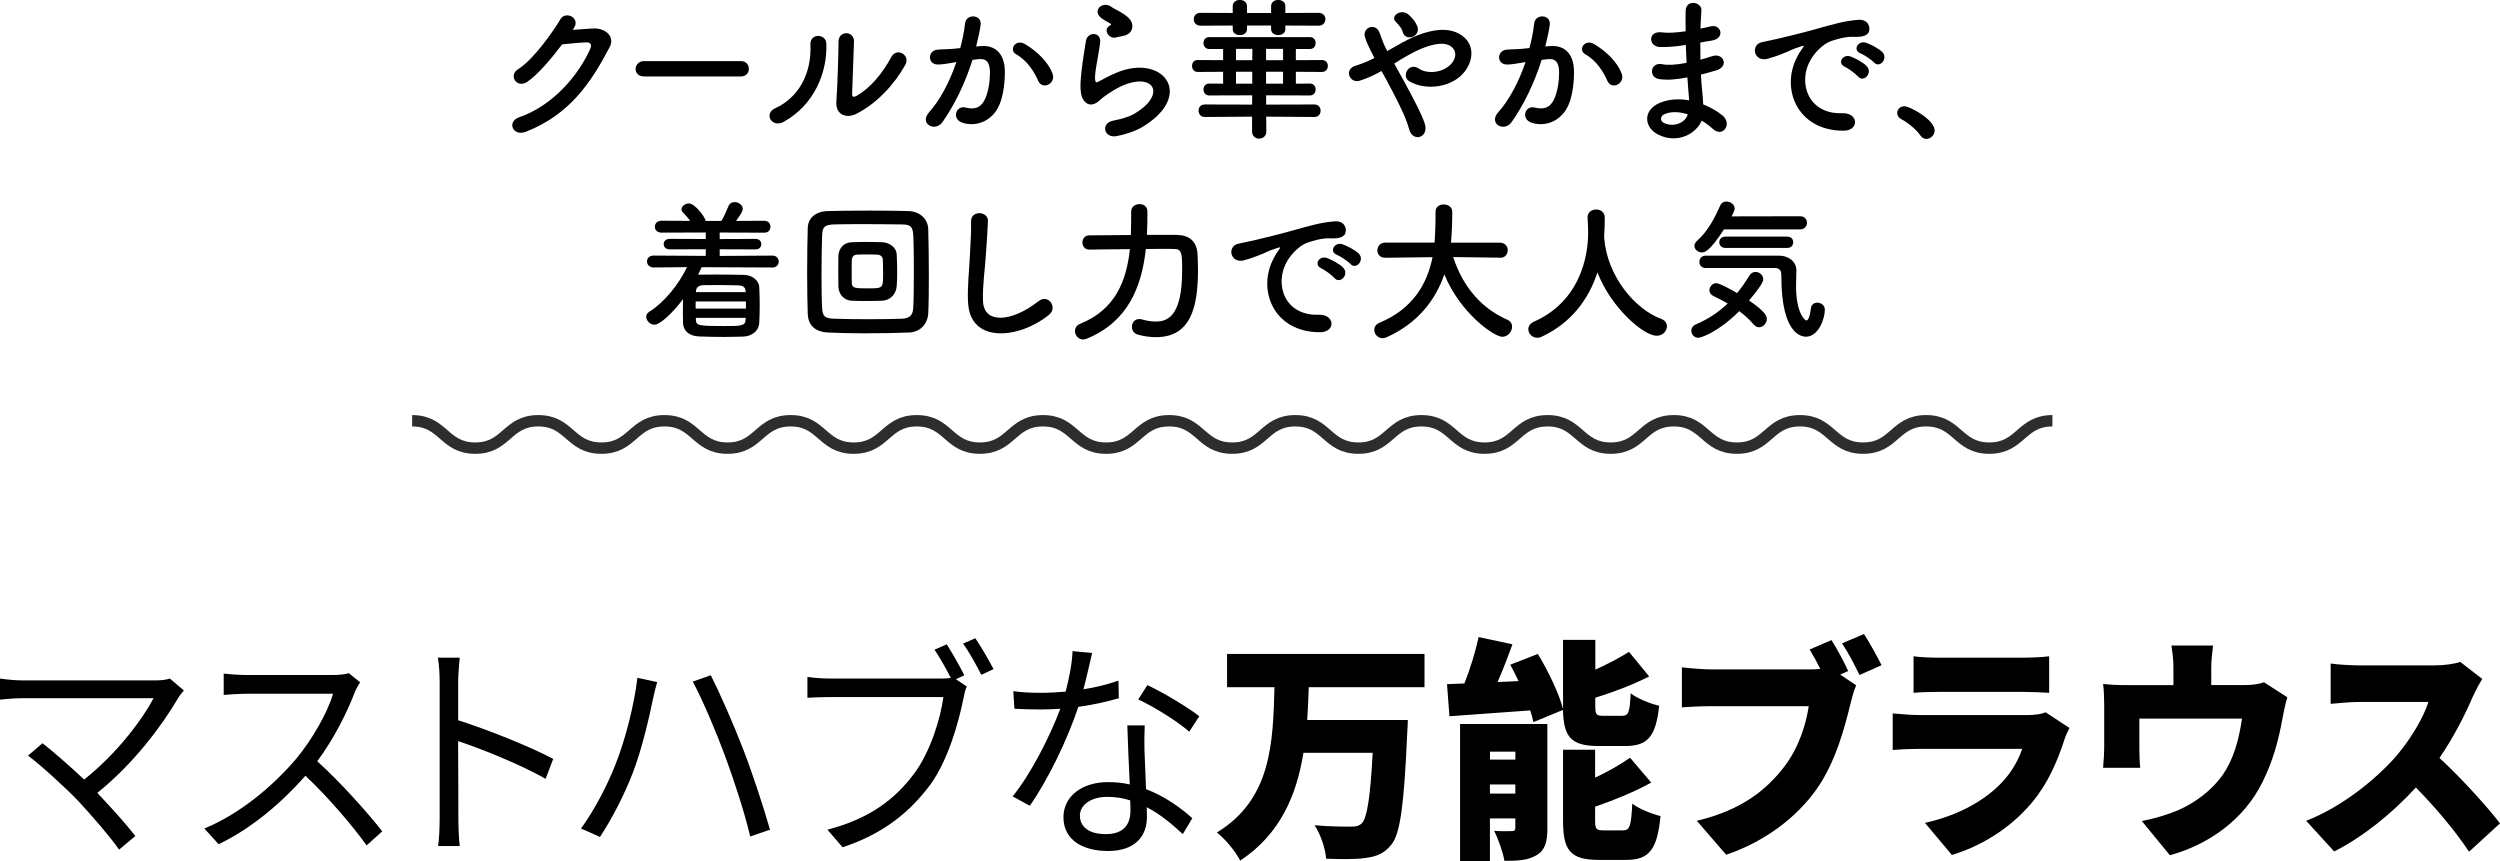 <?xml version="1.0" encoding="UTF-8"?>
<svg id="_レイヤー_2" data-name="レイヤー 2" xmlns="http://www.w3.org/2000/svg" viewBox="0 0 533.43 183.73">
  <defs>
    <style>
      .cls-1 {
        fill: none;
        stroke: #2d2d2d;
        stroke-miterlimit: 10;
        stroke-width: 2.43px;
      }
    </style>
  </defs>
  <g id="_デザイン" data-name="デザイン">
    <g>
      <g>
        <path d="M38.05,148.88c-3.42,5.85-9.45,14-17.29,20.3,2.85,3,6.22,6.75,8.12,9.2l-3.47,2.9c-1.76-2.55-5.56-6.95-8.55-10.2-2.85-3-8.36-8-10.88-9.85l3.09-2.65c1.76,1.35,5.65,4.7,8.88,7.75,6.98-5.5,12.45-12.85,14.82-17.35H4.84c-1.85,0-3.89.2-4.84.3v-4.5c1.33.2,3.18.4,4.84.4h28.31c1.33,0,2.42-.15,3.09-.4l2.99,2.55c-.48.55-.9,1.1-1.19,1.55Z"/>
        <path d="M75.67,147.78c-1.62,4.3-4.61,10.15-7.98,14.65,4.99,4.5,10.78,11,13.87,14.95l-3.33,3c-3.18-4.4-8.22-10.3-13.06-14.85-5.08,5.75-11.5,11.25-18.53,14.6l-3.04-3.35c7.65-3.15,14.68-9.1,19.57-14.85,3.23-3.85,6.7-9.75,7.89-13.9h-18.53c-1.66,0-4.28.2-4.8.25v-4.55c.67.1,3.37.3,4.8.3h18.33c1.57,0,2.8-.15,3.56-.4l2.42,1.95c-.29.4-.9,1.5-1.19,2.2Z"/>
        <path d="M93.81,145.53c0-1.4-.09-3.65-.38-5.2h4.66c-.14,1.55-.33,3.7-.33,5.2v8.15c6.27,2,15.3,5.6,20.28,8.25l-1.62,4.25c-5.18-2.95-13.4-6.3-18.67-8.05.05,7.5.05,15.05.05,16.5,0,1.55.09,4.25.29,5.9h-4.61c.24-1.6.33-4.05.33-5.9v-29.1Z"/>
        <path d="M135.99,144.63l4.23.9c-.33,1.1-.67,2.6-.9,3.65-.62,3.1-2.28,10.5-4.27,15.65-1.76,4.6-4.37,9.7-7.03,13.75l-4.04-1.8c2.99-4.15,5.7-9.45,7.32-13.6,2.09-5.2,4.04-12.8,4.7-18.55ZM147.82,145.43l3.85-1.35c1.85,3.65,4.89,10.55,6.93,15.85,1.9,4.9,4.42,12.6,5.7,17.1l-4.23,1.45c-1.19-5.1-3.42-11.9-5.37-17.2-1.9-5.15-4.85-12.1-6.89-15.85Z"/>
        <path d="M205.77,144.08l-1.81.85,2.33,1.55c-.33.7-.52,1.5-.71,2.5-1.04,5.25-3.33,13.3-7.08,18.45-4.37,5.85-10.02,10.5-18.72,13.35l-3.23-3.75c9.21-2.4,14.54-6.65,18.53-12,3.37-4.55,5.56-11.5,6.22-16.3h-24.32c-1.85,0-3.51.1-4.7.15v-4.45c1.28.2,3.18.35,4.75.35h23.8c.62,0,1.33,0,2.04-.15-1-1.95-2.38-4.4-3.47-6l2.61-1.15c1.09,1.7,2.8,4.7,3.75,6.6ZM211.99,142.78l-2.61,1.2c-1.04-2.05-2.61-4.9-3.89-6.65l2.61-1.15c1.19,1.7,2.9,4.7,3.9,6.6Z"/>
        <path d="M231.18,147.08c2.47-.4,5.04-1,7.46-1.85l.09,3.75c-2.52.75-5.51,1.4-8.65,1.85-2.33,7.05-6.55,15.7-10.35,21.1l-3.66-2c3.94-4.85,7.98-12.85,10.17-18.7-1.43.1-2.85.15-4.23.15-1.76,0-3.75-.05-5.56-.15l-.24-3.75c1.76.25,3.8.35,5.8.35,1.71,0,3.51-.1,5.37-.25.71-2.8,1.38-5.95,1.47-8.65l4.18.4c-.43,1.8-1.09,4.85-1.85,7.75ZM244.2,160.18c.05,1.85.24,5.1.33,8.2,4.08,1.55,7.41,4,9.88,6.2l-2.04,3.4c-2.04-1.9-4.61-4.15-7.7-5.75.05.8.05,1.5.05,2.1,0,4-2.42,7.25-8.31,7.25-5.23,0-9.5-2.25-9.5-7.2,0-4.6,4.13-7.5,9.5-7.5,1.61,0,3.18.15,4.65.5-.19-4.1-.43-9.05-.52-12.6h3.71c-.09,2.05-.09,3.6-.05,5.4ZM235.93,177.98c3.94,0,5.27-2.2,5.27-4.95,0-.65,0-1.4-.05-2.25-1.52-.5-3.18-.75-4.89-.75-3.47,0-5.84,1.7-5.84,4s1.8,3.95,5.51,3.95ZM242.87,149.23l1.95-3.05c3.42,1.6,8.83,4.85,11.07,6.65l-2.14,3.3c-2.56-2.3-7.69-5.4-10.88-6.9Z"/>
        <path d="M279.25,146.63c-.05,2.35-.19,4.65-.33,7h21.47s-.05,2.2-.14,3.1c-.67,15.05-1.47,21.15-3.37,23.5-1.57,1.95-3.28,2.55-5.61,2.85-1.99.3-5.22.25-8.31.15-.14-2.05-1.14-5.15-2.47-7.15,3.18.3,6.32.3,7.79.3,1,0,1.62-.1,2.28-.7,1.14-1.1,1.85-5.75,2.33-15.05h-14.77c-1.47,9-4.89,17.3-13.49,23-1.04-2-3.13-4.55-4.99-6,11.73-7.1,11.97-19.3,12.3-31h-10.12v-7.1h42.13v7.1h-24.7Z"/>
        <path d="M327.18,154.08c-.14-.75-.38-1.6-.67-2.5-6.18.45-12.4.9-17.24,1.25l-.52-6.85c1.14-.05,2.38-.1,3.71-.15,1.24-3.1,2.38-6.85,3.04-9.9l7.22,1.55c-1,2.75-2.09,5.55-3.18,8.05l4.47-.2c-.57-1.2-1.14-2.4-1.76-3.5l5.89-2.3c2.19,3.65,4.51,8.4,5.37,11.75v-14.75h6.89v6.35c2.66-1.2,5.22-2.55,7.17-3.8l4.32,5.25c-3.52,1.8-7.65,3.35-11.5,4.55v1.8c0,1.85.24,2.05,1.8,2.05h3.9c1.38,0,1.66-.7,1.85-4.8,1.38,1.1,4.23,2.25,6.08,2.65-.71,6.7-2.52,8.6-7.27,8.6h-5.61c-5.94,0-7.5-1.9-7.65-7.7l-6.32,2.6ZM330.17,176.73c0,2.95-.52,4.7-2.33,5.75-1.81,1.1-4.04,1.2-6.84,1.2-.33-1.9-1.33-4.7-2.18-6.4,1.38.1,3.18.1,3.75.05.57,0,.76-.15.76-.75v-1.95h-5.42v9.1h-6.37v-29.25h18.62v22.25ZM317.92,160.38v1.7h5.42v-1.7h-5.42ZM323.33,169.33v-1.95h-5.42v1.95h5.42ZM346.28,177.18c1.47,0,1.76-.9,2-5.7,1.42,1.1,4.18,2.2,6.03,2.65-.71,7.25-2.47,9.35-7.36,9.35h-5.79c-6.13,0-7.65-2.05-7.65-8.35v-15.15h6.84v5.95c2.8-1.3,5.46-2.85,7.46-4.25l4.51,5.3c-3.61,2-7.93,3.75-11.97,5.15v2.95c0,1.9.29,2.1,1.9,2.1h4.04Z"/>
        <path d="M394.35,143.18l-1.71.75,3.42,2.3c-.52,1.1-.95,2.9-1.24,4-1.14,4.7-3.09,12.3-7.17,18.1-4.27,6.05-10.97,11.2-19.33,14.05l-6.27-7.25c9.55-2.25,14.92-6.65,18.67-11.55,3.04-3.95,4.61-8.9,5.22-12.9h-20.9c-2.33,0-4.94.15-6.17.25v-8.55c1.47.2,4.61.45,6.17.45h20.95c.62,0,1.52,0,2.42-.1-.71-1.4-1.47-2.8-2.28-4.15l4.66-2c1.28,2,2.75,4.8,3.56,6.6ZM401.47,141.93l-4.7,2.1c-1-2.05-2.42-4.85-3.75-6.75l4.7-2c1.24,1.9,2.9,4.95,3.75,6.65Z"/>
        <path d="M440.52,157.73c-1.57,4.8-3.56,9.5-7.08,13.65-4.7,5.55-10.88,9.2-16.96,11.05l-5.75-6.85c7.41-1.65,12.92-4.95,16.34-8.55,2.33-2.45,3.61-4.95,4.42-7.25h-21.61c-1.19,0-3.89.05-6.03.25v-7.8c2.19.2,4.42.35,6.03.35h22.61c1.81,0,3.23-.25,3.99-.6l5.08,3.35c-.38.75-.86,1.8-1.04,2.4ZM413.63,140.33h18c1.52,0,4.23-.1,5.6-.3v7.8c-1.33-.1-3.89-.2-5.7-.2h-17.91c-1.62,0-3.89.05-5.32.2v-7.8c1.33.2,3.66.3,5.32.3Z"/>
        <path d="M471.82,142.83v3.35h6.93c2.09,0,3.37-.25,4.32-.6l4.99,3.2c-.43,1.3-.86,3.5-1.04,4.5-.95,5.25-2.14,9.3-4.32,13.7-3.9,7.85-11.4,13.25-19.71,15.5l-5.99-7.3c2.47-.45,5.51-1.35,7.74-2.3,3.42-1.5,7.03-4,9.6-7.65,2.28-3.35,3.37-7.35,4.04-11.9h-21.9v6.4c0,1.25.05,3,.19,4.1h-7.93c.14-1.45.24-3.2.24-4.75v-8.6c0-1.15-.05-3.3-.24-4.55,1.76.2,3.18.25,5.08.25h9.93v-3.35c0-1.65-.05-2.6-.43-5.1h8.88c-.29,2.5-.38,3.45-.38,5.1Z"/>
        <path d="M527.68,148.53c-1.57,3.7-4.08,8.7-7.17,13.2,4.61,4.2,10.31,10.55,12.92,13.95l-6.6,6.05c-3.04-4.55-7.08-9.35-11.35-13.7-4.99,5.45-11.21,10.5-17.43,13.65l-5.98-6.55c7.69-2.95,15.2-9.1,19.43-14.05,3.09-3.7,5.65-8.1,6.65-11.3h-14.77c-2.14,0-4.75.3-6.08.4v-8.6c1.66.25,4.7.4,6.08.4h15.87c2.38,0,4.61-.35,5.7-.75l4.7,3.65c-.43.65-1.42,2.4-1.95,3.65Z"/>
      </g>
      <g>
        <path d="M122.19,6.37c1.42-.1,3.04-.23,4.36-.3,2.54-.13,4.75,1.65,3.53,3.99-4.03,7.69-8.58,14.39-17.86,18.05-2.81,1.09-4.16-2.15-1.42-3.1,7.33-2.54,12.77-9.14,15.21-14.75.26-.63,0-1.25-.79-1.22-1.39.03-3.8.26-5.28.43-2.24,2.97-5.15,6.44-7.43,7.99-2.21,1.49-4.16-1.35-1.91-2.74,3.17-1.95,7.46-8.02,8.98-10.63,1.09-1.85,4.39-.26,2.84,1.95l-.23.33Z"/>
        <path d="M137.37,16.3c-1.19,0-1.75-.79-1.75-1.58s.63-1.68,1.75-1.68h20.73c1.12,0,1.68.82,1.68,1.65s-.56,1.62-1.68,1.62h-20.73Z"/>
        <path d="M165.39,23.1c4.88-2.18,7.82-7.26,7.53-13.56-.13-2.54,3.33-2.38,3.4-.26.23,6.24-2.61,13.1-9.08,16.7-2.54,1.42-4.36-1.75-1.85-2.87ZM182.72,24.29c-2.14,1.06-4.49.2-4.26-2.64.23-2.97.46-10.83.46-12.77,0-2.41,3.33-2.38,3.3,0-.03,1.29-.36,10-.4,11.12-.03.73.36.79.99.43,2.84-1.62,5.45-4.69,7.36-8.25,1.19-2.21,4.16-.4,3,1.65-2.28,4.09-5.97,8.19-10.46,10.46Z"/>
        <path d="M209.38,9.84c2.77-.23,4.88,1.39,5.02,5.08.07,2.31-.26,5.28-1.12,7.36-1.35,3.27-4.59,4.88-7.76,3.96-2.61-.76-1.55-3.8.46-3.3,1.88.46,3.27.17,4.19-1.78.76-1.62,1.06-3.96,1.06-5.71,0-2.01-.69-2.97-2.21-2.84-.5.03-.99.1-1.52.17-1.62,5.12-3.83,9.6-6.4,13.27-1.58,2.24-5.02.33-2.87-2.08,2.28-2.54,4.32-6.3,5.84-10.73l-.4.07c-1.42.26-2.71.46-3.56.46-2.24,0-2.21-2.97-.1-3.17,1.02-.1,2.05-.07,3.23-.17l1.65-.17c.4-1.45.83-3.4,1.02-5.25.23-2.15,3.6-1.95,3.33.26-.13,1.12-.56,3.1-.96,4.65l1.09-.1ZM221.53,17.26c-.79-1.82-2.28-4.32-4.72-5.68-1.62-.89-.17-3.37,1.88-2.18,2.64,1.55,4.98,3.89,5.88,6.27.83,2.18-2.15,3.63-3.04,1.58Z"/>
        <path d="M238.26,29.04c-2.67.53-3.53-2.74-.73-3.3,1.72-.33,3.4-.83,4.42-1.42,3.63-2.11,4.62-4.39,3.93-5.71-.69-1.32-3.1-1.82-6.6-.23-1.95.89-4.03,2.44-4.42,2.84-1.95,1.88-3.27.96-3.86-.2s-.53-3.2-.26-5.61c.26-2.41.69-4.95.96-6.63.33-2.11,3.33-2.05,3.04.33-.17,1.39-.53,3.23-.79,4.82-.26,1.62-.43,2.84-.2,3.43.1.26.26.26.56.1.66-.36,2.21-1.22,3.76-1.88,9.97-4.32,17,4.59,5.84,11.42-1.39.86-3.47,1.62-5.64,2.05ZM238.12,7.99c-1.58.4-2.77-1.72-1.39-2.48.17-.1.5-.26.26-.43-.69-.43-1.82-.96-2.34-1.55-1.42-1.55.76-3.3,2.41-2.11.59.43,1.72.92,2.67,1.55.96.63,1.82,1.42,1.88,2.41.07.96-.43,2.05-2.08,2.31-.43.07-.89.17-1.42.3Z"/>
        <path d="M270.17,24.89l.03,3.17c0,.99-.76,1.52-1.55,1.52-.73,0-1.49-.5-1.49-1.52v-3.17l-10.1.07c-.86,0-1.32-.66-1.32-1.35s.46-1.32,1.32-1.32l10.1.03.03-1.98-9.18.03c-.79,0-1.22-.63-1.22-1.29s.43-1.25,1.22-1.25l2.97.03v-2.54l-5.41.03c-.82,0-1.22-.63-1.22-1.29s.4-1.25,1.22-1.25l5.41.03v-2.38h-2.97c-.79,0-1.22-.63-1.22-1.29s.43-1.25,1.22-1.25h21.49c.83,0,1.22.63,1.22,1.25,0,.66-.4,1.29-1.22,1.29h-3v2.38l5.58-.03c.83,0,1.25.63,1.25,1.25,0,.66-.43,1.29-1.25,1.29l-5.58-.03v2.54l3-.03c.83,0,1.22.63,1.22,1.25,0,.66-.4,1.29-1.22,1.29l-9.34-.03v1.98l10.3-.03c.89,0,1.32.66,1.32,1.32,0,.69-.43,1.35-1.32,1.35l-10.3-.07ZM274.26,5.45v.79c0,.83-.76,1.25-1.52,1.25s-1.52-.43-1.52-1.25v-.79h-5.15v.79c0,.83-.76,1.25-1.52,1.25s-1.52-.43-1.52-1.25v-.79l-6.87.03c-.96,0-1.45-.69-1.45-1.39s.5-1.35,1.45-1.35l6.87.03v-1.49c0-.86.76-1.29,1.52-1.29s1.52.43,1.52,1.29v1.49h5.15v-1.49c0-.86.76-1.29,1.52-1.29s1.52.43,1.52,1.29v1.49l7.1-.03c.96,0,1.45.69,1.45,1.35,0,.69-.5,1.39-1.45,1.39l-7.1-.03ZM267.23,10.43h-3.5v2.41h3.47l.03-2.41ZM267.2,15.31h-3.47v2.54h3.47v-2.54ZM273.77,10.43h-3.63v2.41h3.63v-2.41ZM273.77,15.31h-3.63v2.54h3.63v-2.54Z"/>
        <path d="M300.1,18.32c1.68,3.07,3.27,6.11,3.89,8.02.5,1.49-.13,2.54-.99,2.84-.86.3-1.98-.17-2.34-1.62-.5-1.98-1.91-4.98-3.5-7.99-.79-1.52-1.62-3.04-2.38-4.42-1.52.86-3.07,1.58-4.69,2.08-2.08.63-3.47-2.44-.79-3.23,1.35-.4,2.64-.96,3.96-1.62-.17-.33-.3-.63-.46-.92-.3-.56-.59-1.19-.89-1.82-.3-.63-.53-1.22-.69-1.82-.5-1.95,2.24-3.04,3.1-.92.43,1.09.76,2.18,1.29,3.23.13.23.26.5.4.76,2.18-1.22,4.32-2.54,6.57-3.4,3.27-1.25,6.54-1.68,9.08-.1,2.81,1.78,2.9,4.98,1.06,7.62-2.64,3.73-8.48,4.42-12.01,2.34-.89-.53-.92-1.58-.46-2.31.46-.73,1.42-1.12,2.44-.43,1.95,1.35,5.61.89,7.23-1.32.86-1.16.83-2.54-.33-3.4-1.22-.89-3.33-.69-6.07.4-2.15.86-4.09,2.08-6.04,3.27.83,1.49,1.75,3.14,2.64,4.75ZM299.31,6.83c-.13-.53-.43-.96-.73-1.32-.26-.33-.53-.63-.83-.92-1.09-1.12,1.12-2.84,2.77-1.49.56.46,1.58,1.49,1.95,2.71.59,2.01-2.57,3.14-3.17,1.02Z"/>
        <path d="M330.82,9.84c2.77-.23,4.88,1.39,5.02,5.08.07,2.31-.26,5.28-1.12,7.36-1.35,3.27-4.59,4.88-7.76,3.96-2.61-.76-1.55-3.8.46-3.3,1.88.46,3.27.17,4.19-1.78.76-1.62,1.06-3.96,1.06-5.71,0-2.01-.69-2.97-2.21-2.84-.5.03-.99.1-1.52.17-1.62,5.12-3.83,9.6-6.4,13.27-1.58,2.24-5.02.33-2.87-2.08,2.28-2.54,4.32-6.3,5.84-10.73l-.4.07c-1.42.26-2.71.46-3.56.46-2.24,0-2.21-2.97-.1-3.17,1.02-.1,2.05-.07,3.23-.17l1.65-.17c.4-1.45.83-3.4,1.02-5.25.23-2.15,3.6-1.95,3.33.26-.13,1.12-.56,3.1-.96,4.65l1.09-.1ZM342.97,17.26c-.79-1.82-2.28-4.32-4.72-5.68-1.62-.89-.17-3.37,1.88-2.18,2.64,1.55,4.98,3.89,5.88,6.27.83,2.18-2.15,3.63-3.04,1.58Z"/>
        <path d="M359.4,9.64c-1.72.26-3.37.43-5.18.4-2.54-.07-2.67-3.5.33-3.14,1.35.17,2.87.1,5.12-.23-.03-1.75-.03-3.3,0-4.36.07-2.54,3.5-1.95,3.37-.03-.1,1.19-.17,2.51-.2,3.83.69-.13,1.45-.33,2.24-.5,2.18-.49,3.07,2.57.2,3.04-.89.13-1.72.3-2.48.43,0,1.22,0,2.44.03,3.66.79-.23,1.62-.46,2.51-.76,2.44-.79,3.7,2.24.76,3.07-1.16.33-2.21.63-3.17.86.07,1.12.13,2.15.23,3.1.1.89.2,2.08.26,3.27,1.65.63,3.07,1.52,4.09,2.34,2.21,1.82.07,4.82-2.01,2.9-.69-.63-1.52-1.25-2.41-1.78-1.16,2.81-5.18,5.02-9.24,3-3.14-1.55-3.33-5.25.26-6.77,2.01-.86,4.22-.92,6.3-.56-.03-.69-.1-1.39-.17-2.15-.07-.79-.13-1.72-.2-2.74-2.61.5-4.36.59-6.01.36-2.34-.33-1.95-3.73.69-3.17.96.2,2.61.2,5.15-.3-.07-1.25-.13-2.54-.17-3.83l-.33.03ZM355.14,24.36c-.86.36-1.02,1.42-.1,1.88,2.01.99,4.59,0,5.08-1.85-1.78-.56-3.53-.66-4.98-.03Z"/>
        <path d="M383.49,12.08c.33-.63.63-1.16,1.06-1.72.53-.69.36-.66-.26-.46-2.47.79-1.91.79-4.16,1.65-1.06.4-1.98.73-2.97.99-2.9.79-3.79-3-1.16-3.56.69-.16,2.61-.53,3.66-.79,1.62-.4,4.52-1.06,7.89-2.01,3.4-.96,6.07-1.75,8.98-1.95,2.05-.13,2.61,1.49,2.24,2.54-.2.56-.92,1.22-3.23,1.09-1.68-.1-3.76.53-4.88.92-1.85.66-3.53,2.64-4.26,3.86-2.9,4.85-.69,11.78,6.7,11.52,3.47-.13,3.7,3.76.2,3.73-9.97-.03-13.4-9.18-9.8-15.81ZM393.66,14.26c-1.75-.76-.43-2.81,1.19-2.21.92.33,2.71,1.25,3.47,2.08,1.35,1.45-.69,3.56-1.85,2.21-.46-.53-2.11-1.78-2.81-2.08ZM396.99,11.39c-1.78-.69-.5-2.81,1.12-2.28.92.3,2.71,1.19,3.5,1.98,1.39,1.39-.56,3.56-1.75,2.24-.46-.53-2.18-1.68-2.87-1.95Z"/>
        <path d="M409.76,28.91c-.83-1.22-2.64-2.74-4.06-3.47-.63-.33-.89-.83-.89-1.32,0-.76.59-1.45,1.55-1.45,1.16,0,6.44,2.9,6.44,5.15,0,1.06-.89,1.82-1.78,1.82-.46,0-.92-.23-1.25-.73Z"/>
        <path d="M149.72,56.99c-.23.53-.5,1.09-.76,1.62h.13c1.09-.03,2.31-.03,3.53-.03,2.01,0,4.13.03,6.11.07,1.85.03,3.2,1.29,3.27,2.51.07,1.29.1,2.61.1,3.93s-.03,2.61-.1,3.86c-.07,1.49-1.42,2.81-3.43,2.87-1.25.03-2.61.07-3.96.07-1.88,0-3.76-.03-5.41-.1-2.21-.07-3.4-1.25-3.46-2.84-.03-.73-.03-1.42-.03-2.15,0-.99,0-2.01.03-2.97-2.51,3.33-5.02,5.45-6.11,5.45-.92,0-1.75-.86-1.75-1.68,0-.4.17-.76.63-1.06,3.3-2.08,6.27-5.81,8.09-9.54l-7.13.07c-.92,0-1.42-.63-1.42-1.29s.5-1.25,1.42-1.25l11.12.07v-1.42l-7.69.03c-.86,0-1.29-.56-1.29-1.12s.43-1.12,1.29-1.12l7.69.03v-1.39l-9.44.03c-.96,0-1.42-.63-1.42-1.25,0-.66.46-1.29,1.42-1.29l6.11.03c-.46-.66-.99-1.22-1.52-1.78-.23-.23-.33-.46-.33-.69,0-.66.83-1.25,1.58-1.25,1.32,0,3.56,3.04,3.56,3.73h3.37c.59-.96,1.12-2.18,1.49-3.1.26-.66.79-.92,1.35-.92.83,0,1.72.63,1.72,1.45,0,.46-.23.92-1.42,2.57l6.01-.03c.89,0,1.32.63,1.32,1.29s-.43,1.25-1.32,1.25l-9.51-.03v1.39l7.66-.03c.83,0,1.22.56,1.22,1.12s-.4,1.12-1.22,1.12l-7.66-.03v1.42l11.25-.07c.89,0,1.35.63,1.35,1.25,0,.66-.46,1.29-1.35,1.29l-15.08-.07ZM159.16,64.32h-10.73v1.52h10.73v-1.52ZM159.12,67.82h-10.66l.03.4c.03,1.25.5,1.35,6.01,1.35,3.6,0,4.52,0,4.59-1.35l.03-.4ZM159.09,62.11c-.03-.76-.5-1.19-1.52-1.22-1.42-.03-3.07-.07-4.59-.07-1.09,0-2.15.03-3,.03-.99.03-1.45.63-1.48,1.25v.23h10.59v-.23Z"/>
        <path d="M193.97,70.95c-2.54.1-6.07.17-9.47.17-2.9,0-5.71-.07-7.76-.17-2.87-.13-4.29-1.55-4.39-3.99-.07-1.88-.13-5.35-.13-8.88s.07-7.23.13-9.44c.07-2.11,1.65-3.5,4.12-3.6,2.11-.07,5.71-.1,9.24-.1,3.17,0,6.3.03,8.32.1,2.01.1,3.96,1.49,4.03,3.86.07,2.38.13,6.34.13,10.07,0,3.1-.03,6.04-.13,7.89-.13,2.31-1.72,3.99-4.09,4.09ZM194.99,57.95c0-3.04-.03-6.11-.13-7.82-.1-1.88-.73-2.21-2.34-2.24-2.48-.03-5.78-.07-8.75-.07-2.44,0-4.65.03-5.91.07-1.88.07-2.38.56-2.44,2.24-.07,1.72-.13,5.18-.13,8.58,0,2.77.03,5.48.13,7.06.1,1.88.73,2.18,2.77,2.24,1.88.07,4.49.1,7.1.1s5.21-.03,7.1-.1c1.85-.07,2.41-.92,2.47-2.34.1-1.68.13-4.72.13-7.72ZM188.26,64.16c-.92.03-2.11.07-3.33.07s-2.38-.03-3.27-.07c-1.58-.1-2.71-1.35-2.77-3-.03-.96-.03-2.11-.03-3.3s0-2.34.03-3.33c.07-1.39,1.02-2.74,2.71-2.84.79-.03,1.88-.07,2.97-.07,1.39,0,2.77.03,3.79.07,1.32.07,2.9,1.02,2.97,2.61.07,1.12.1,2.54.1,3.89,0,1.06-.03,2.08-.1,2.9-.13,1.65-1.32,2.97-3.07,3.07ZM188.43,58.35c0-1.09-.03-2.21-.07-3-.03-.63-.56-.99-1.12-1.02-.56-.03-1.42-.03-2.28-.03s-1.65,0-2.18.03c-.63.03-.99.53-1.02,1.06-.03.73-.03,1.68-.03,2.61s0,1.82.03,2.51c.07.99.83,1.02,3.5,1.02,3.17,0,3.17-.03,3.17-3.17Z"/>
        <path d="M206.54,64.45c-.13-3.47.23-6.27.4-9.77.1-2.15.33-5.38.26-7.43-.07-2.44,3.66-2.24,3.6-.07-.07,2.08-.3,5.21-.46,7.43-.23,3.5-.73,6.5-.59,9.7.2,4.82,6.07,4.49,11.82-.03,2.14-1.68,4.16,1.35,2.28,2.87-6.44,5.25-17,6.2-17.29-2.71Z"/>
        <path d="M251.13,50.13c2.44.03,4.22,1.19,4.39,4.09.03.86.1,2.01.1,3.3,0,7.95-1.49,14.42-8.98,14.42-1.19,0-2.48-.17-3.83-.53-.86-.23-1.29-.96-1.29-1.68,0-.86.56-1.65,1.55-1.65.17,0,.36,0,.56.07,1.06.3,2.05.46,2.97.46,2.44,0,5.64-.99,5.64-10.96,0-3.53-.07-4.52-1.65-4.52-.59-.03-1.49-.03-2.54-.03s-2.28,0-3.56.03c-.89,8.15-3.86,15.55-12.61,19.14-.26.1-.53.17-.79.17-1.02,0-1.72-.92-1.72-1.82,0-.59.33-1.22,1.09-1.52,7.46-3,9.9-9.08,10.63-15.94-4.46.03-8.65.1-8.65.1h-.03c-.96,0-1.45-.76-1.45-1.52s.5-1.52,1.48-1.52c0,0,4.29-.03,8.85-.07.07-1.62.07-3.3.07-4.95v-.03c0-1.06.89-1.62,1.78-1.62s1.68.53,1.68,1.55c0,1.68,0,3.33-.1,5.02h6.4Z"/>
        <path d="M271.78,55.08c.33-.63.63-1.16,1.06-1.72.53-.69.36-.66-.26-.46-2.47.79-1.91.79-4.16,1.65-1.06.4-1.98.73-2.97.99-2.9.79-3.79-3-1.16-3.56.69-.16,2.61-.53,3.66-.79,1.62-.4,4.52-1.06,7.89-2.01,3.4-.96,6.07-1.75,8.98-1.95,2.05-.13,2.61,1.49,2.24,2.54-.2.56-.92,1.22-3.23,1.09-1.68-.1-3.76.53-4.88.92-1.85.66-3.53,2.64-4.26,3.86-2.9,4.85-.69,11.78,6.7,11.52,3.47-.13,3.7,3.76.2,3.73-9.97-.03-13.4-9.18-9.8-15.81ZM281.95,57.26c-1.75-.76-.43-2.81,1.19-2.21.92.33,2.71,1.25,3.47,2.08,1.35,1.45-.69,3.56-1.85,2.21-.46-.53-2.11-1.78-2.81-2.08ZM285.28,54.39c-1.78-.69-.5-2.81,1.12-2.28.92.3,2.71,1.19,3.5,1.98,1.39,1.39-.56,3.56-1.75,2.24-.46-.53-2.18-1.68-2.87-1.95Z"/>
        <path d="M320.07,54.98l-10-.13c2.18,6.7,6.34,11.09,11.55,13.37.73.33,1.02.89,1.02,1.49,0,1.02-.89,2.15-2.08,2.15-1.82,0-9.04-5.12-12.38-13.33-1.91,5.61-5.78,10.5-12.31,13.43-.3.13-.59.2-.86.2-1.06,0-1.78-.89-1.78-1.78,0-.59.33-1.19,1.12-1.52,7.16-2.97,10.17-8.32,11.32-13.99l-10.1.13h-.03c-1.12,0-1.65-.79-1.65-1.58s.56-1.65,1.68-1.65h10.53c.2-2.94.2-4.98.2-5.25v-1.35c0-1.06.86-1.55,1.75-1.55s1.78.53,1.82,1.52v.73c0,1.55-.07,3.1-.17,4.62l-.1,1.29h10.46c1.09,0,1.65.83,1.65,1.62s-.56,1.62-1.62,1.62h-.03Z"/>
        <path d="M342.27,50.59c.03.07.03.17.03.26.63,8.09,6.57,15.12,12.08,17.16.92.33,1.29.96,1.29,1.62,0,.99-.86,2.01-2.18,2.01-2.81,0-9.77-6.01-12.64-13.53-1.85,5.71-5.58,10.79-11.88,13.73-.33.17-.66.23-.96.23-1.09,0-1.91-.89-1.91-1.82,0-.63.36-1.22,1.22-1.62,11.25-5.02,11.55-16.6,11.55-19.08,0-.99-.07-2.11-.13-3.1v-.1c0-1.09.92-1.65,1.85-1.65s1.82.56,1.82,1.75-.03,2.57-.13,3.99v.13Z"/>
        <path d="M362.4,72.08c-.92,0-1.52-.76-1.52-1.52,0-.53.3-1.06.99-1.35,2.61-1.12,4.82-2.57,6.77-4.46-1.02-.59-2.08-1.12-3.04-1.58-.59-.3-.86-.76-.86-1.25,0-.73.63-1.49,1.49-1.49.69,0,3.2,1.39,4.42,2.11.92-1.12,1.78-2.38,2.64-3.76.33-.53.79-.76,1.29-.76.83,0,1.65.69,1.65,1.58,0,.26-.07,1.02-3.04,4.52,3.53,2.38,3.8,3.37,3.8,3.93,0,.96-.79,1.78-1.65,1.78-.4,0-.83-.2-1.19-.63-.83-.99-1.88-1.95-3.04-2.81-4.46,4.46-8.15,5.68-8.71,5.68ZM367.85,48.94c-3.07,4.75-4.16,4.92-4.69,4.92-.86,0-1.62-.63-1.62-1.39,0-.36.17-.73.56-1.09,2.38-2.08,3.86-5.08,4.98-7.59.26-.56.76-.79,1.29-.79.86,0,1.75.63,1.75,1.49,0,.23-.03.56-.66,1.68l14.65-.03c.96,0,1.45.69,1.45,1.39s-.5,1.42-1.49,1.42h-16.24ZM363.92,57.19c-.86,0-1.32-.66-1.32-1.32s.46-1.32,1.32-1.32h15.78c1.82.03,3.6,1.16,3.6,3.17,0,.83-.07,2.01-.07,3.37,0,5.71,1.88,7.29,2.18,7.29.4,0,.76-.76.99-2.61.1-.83.73-1.19,1.35-1.19.79,0,1.62.53,1.62,1.52,0,1.82-1.32,5.74-4.03,5.74-.69,0-5.25-.23-5.25-12.81,0-.89,0-1.85-1.45-1.85h-14.72ZM368.14,52.9c-.86,0-1.29-.59-1.29-1.19,0-.63.43-1.22,1.29-1.22h13.23c.86,0,1.25.59,1.25,1.19,0,.63-.4,1.22-1.25,1.22h-13.23Z"/>
      </g>
      <path class="cls-1" d="M87.94,89.78c6.73,0,6.73,5.84,13.46,5.84s6.73-5.84,13.46-5.84,6.73,5.84,13.46,5.84,6.73-5.84,13.46-5.84,6.73,5.84,13.46,5.84,6.73-5.84,13.46-5.84,6.73,5.84,13.46,5.84,6.73-5.84,13.46-5.84,6.73,5.84,13.46,5.84,6.73-5.84,13.46-5.84,6.73,5.84,13.46,5.84,6.73-5.84,13.46-5.84,6.73,5.84,13.46,5.84,6.73-5.84,13.46-5.84,6.73,5.84,13.46,5.84,6.73-5.84,13.46-5.84,6.73,5.84,13.46,5.84,6.73-5.84,13.46-5.84,6.73,5.84,13.46,5.84,6.73-5.84,13.46-5.84,6.73,5.84,13.46,5.84,6.73-5.84,13.46-5.84,6.73,5.84,13.47,5.84,6.73-5.84,13.46-5.84,6.74,5.84,13.47,5.84,6.74-5.84,13.47-5.84"/>
    </g>
  </g>
</svg>